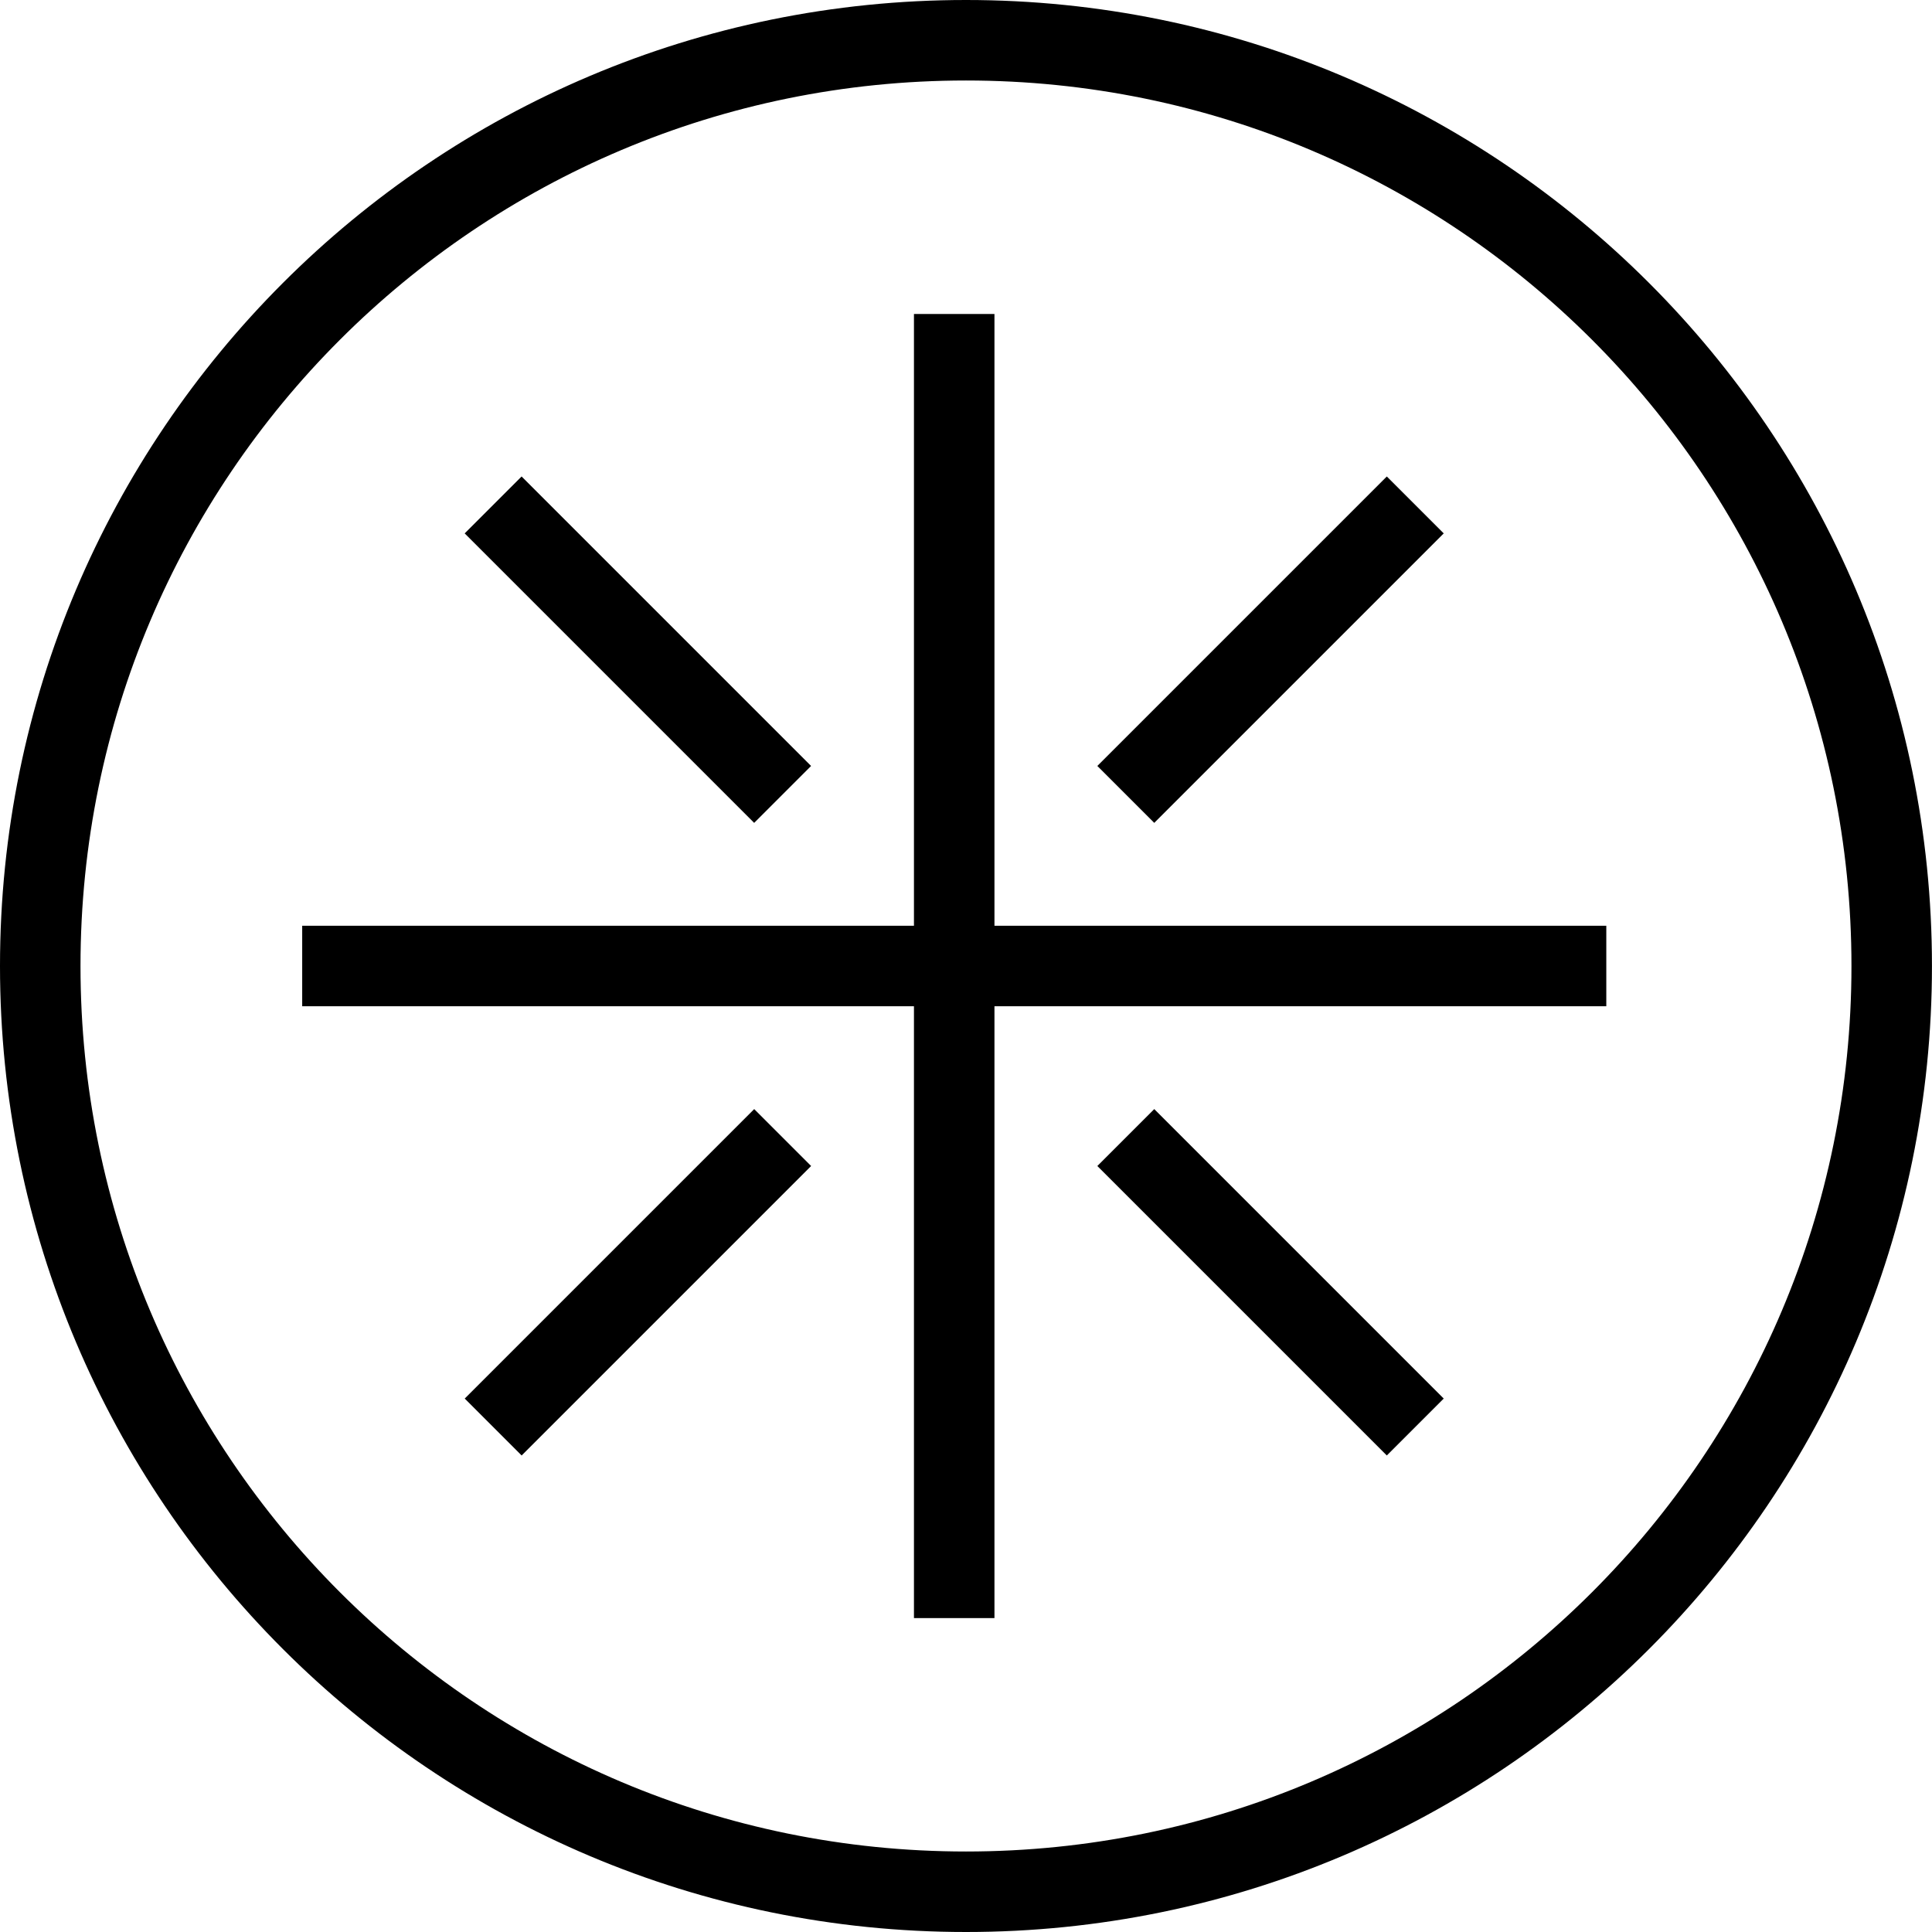 <svg xmlns="http://www.w3.org/2000/svg" fill="none" viewBox="0 0 48 48" height="48" width="48">
<g clip-path="url(#clip0_4048_151)">
<path stroke-miterlimit="10" stroke-width="2" stroke="black" d="M46.999 24C46.999 36.703 36.702 47 24 47C11.297 47 1 36.703 1 24C1 11.297 11.297 1 24 1C36.702 1 46.999 11.297 46.999 24Z"></path>
<path stroke-miterlimit="10" stroke-width="2" stroke="black" d="M23.707 40.201V7.801"></path>
<path stroke-miterlimit="10" stroke-width="2" stroke="black" d="M7.508 24H39.908"></path>
<path stroke-miterlimit="10" stroke-width="2" stroke="black" d="M27.97 19.737L35.162 12.545"></path>
<path stroke-miterlimit="10" stroke-width="2" stroke="black" d="M19.445 28.262L12.253 35.454"></path>
<path stroke-miterlimit="10" stroke-width="2" stroke="black" d="M19.444 19.737L12.252 12.545"></path>
<path stroke-miterlimit="10" stroke-width="2" stroke="black" d="M27.97 28.262L35.162 35.454"></path>
</g>
<defs>
<clipPath id="clip0_4048_151">
<rect fill="white" height="48" width="48"></rect>
</clipPath>
</defs>
</svg>
